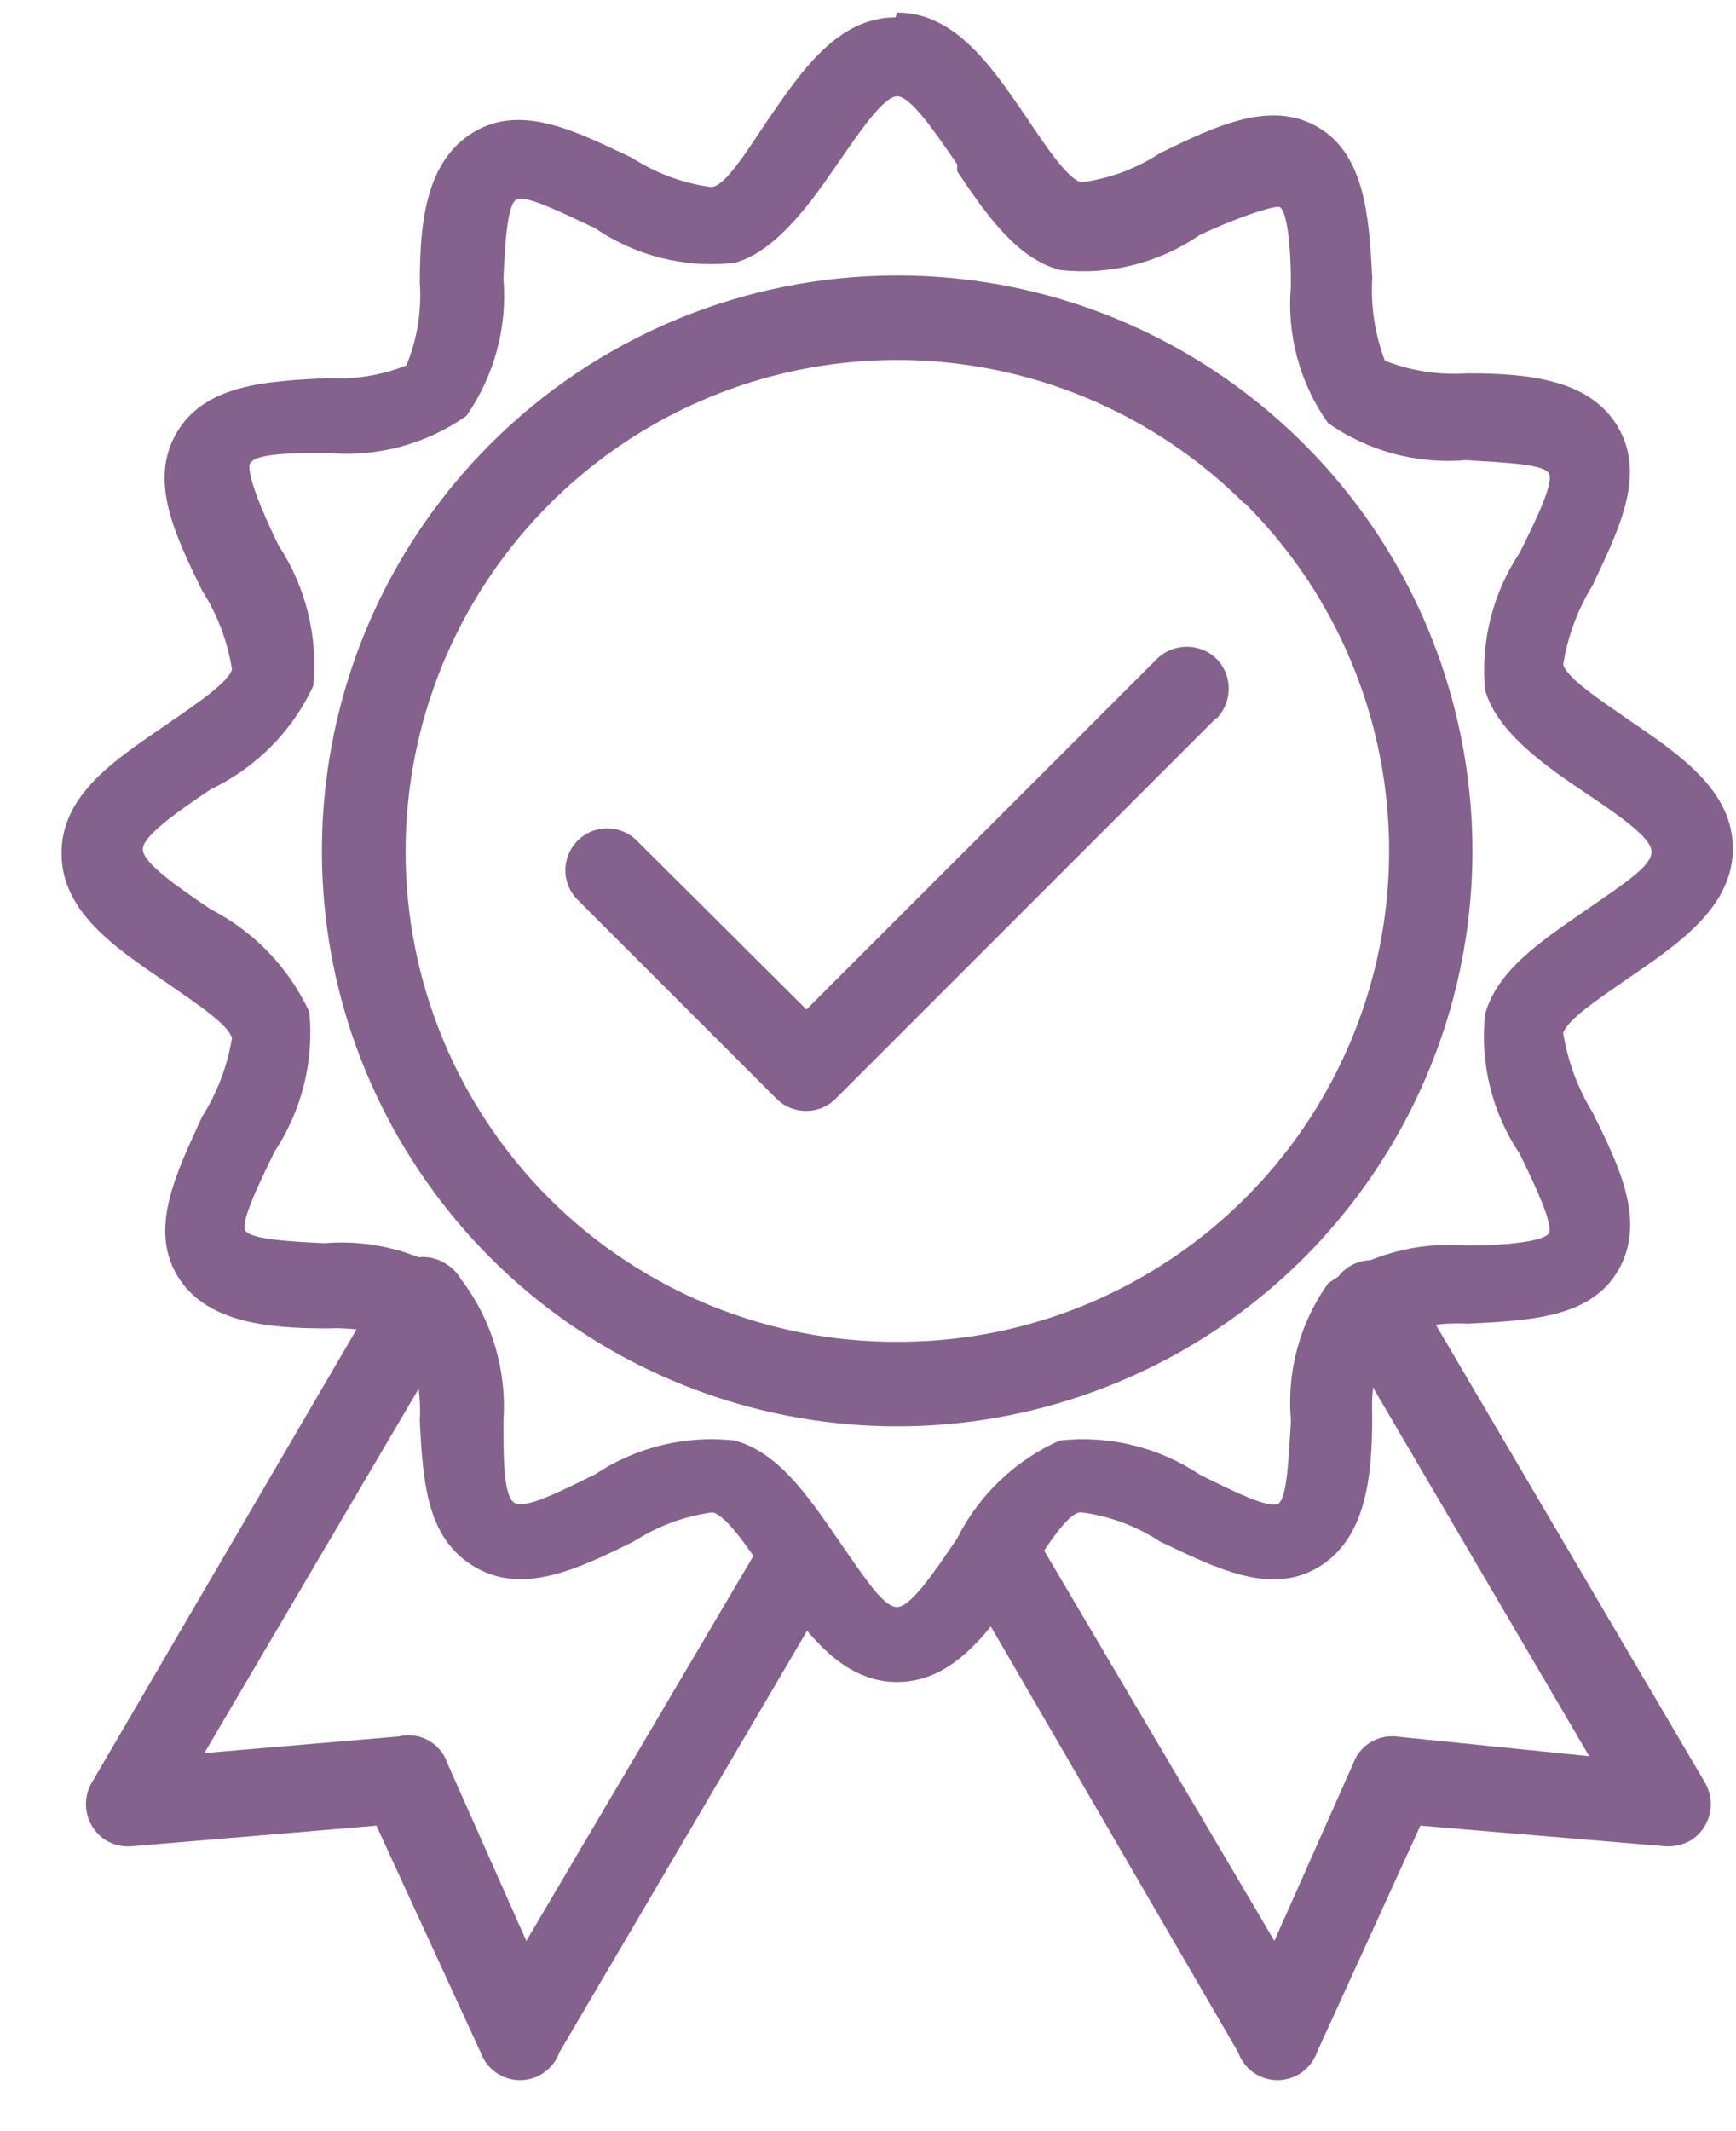 <?xml version="1.0" encoding="UTF-8"?>
<svg width="22px" height="27px" viewBox="0 0 22 27" version="1.1" xmlns="http://www.w3.org/2000/svg" xmlns:xlink="http://www.w3.org/1999/xlink">
    <!-- Generator: Sketch 52.5 (67469) - http://www.bohemiancoding.com/sketch -->
    <title>icon-certificate-new</title>
    <desc>Created with Sketch.</desc>
    <g id="Page-1" stroke="none" stroke-width="1" fill="none" fill-rule="evenodd">
        <g id="icon-certificate-new" transform="translate(-6, -4)">
            <rect id="svg_2" x="0.75" y="0" width="34" height="34"></rect>
            <path d="M17.37,4.16 C18.1,4.16 18.56,4.83 19.01,5.49 C19.27,5.88 19.53,6.26 19.7,6.31 C20.057,6.265 20.399,6.138 20.7,5.94 C21.4,5.6 22.1,5.26 22.7,5.61 C23.3,5.96 23.35,6.75 23.39,7.52 C23.369,7.877 23.423,8.235 23.55,8.57 C23.884,8.701 24.242,8.755 24.6,8.73 C25.38,8.73 26.16,8.81 26.51,9.42 C26.86,10.03 26.51,10.72 26.18,11.42 C25.992,11.726 25.866,12.066 25.81,12.42 C25.86,12.59 26.25,12.85 26.64,13.12 C27.3,13.57 27.96,14.02 27.96,14.75 C27.96,15.48 27.3,15.94 26.64,16.39 C26.25,16.66 25.86,16.92 25.81,17.09 C25.868,17.444 25.993,17.784 26.18,18.09 C26.53,18.79 26.86,19.48 26.51,20.09 C26.16,20.7 25.38,20.73 24.6,20.77 C24.242,20.752 23.884,20.81 23.55,20.94 C23.429,21.259 23.375,21.599 23.39,21.94 C23.39,22.72 23.31,23.5 22.7,23.86 C22.09,24.22 21.4,23.86 20.7,23.53 C20.399,23.332 20.057,23.205 19.7,23.16 C19.53,23.16 19.27,23.59 19.01,23.98 C18.56,24.64 18.1,25.31 17.37,25.31 C16.64,25.31 16.18,24.64 15.73,23.98 C15.47,23.59 15.2,23.2 15.03,23.16 C14.674,23.208 14.332,23.335 14.03,23.53 C13.34,23.87 12.64,24.21 12.03,23.86 C11.42,23.51 11.36,22.82 11.32,22 C11.338,21.658 11.28,21.317 11.15,21 C10.832,20.874 10.492,20.816 10.15,20.83 C9.37,20.83 8.59,20.75 8.24,20.15 C7.89,19.55 8.24,18.85 8.56,18.15 C8.753,17.846 8.882,17.506 8.94,17.15 C8.89,16.98 8.5,16.72 8.11,16.45 C7.45,16 6.78,15.55 6.78,14.81 C6.78,14.07 7.45,13.63 8.11,13.18 C8.5,12.91 8.89,12.65 8.94,12.48 C8.884,12.124 8.754,11.784 8.56,11.48 C8.22,10.78 7.88,10.09 8.24,9.48 C8.6,8.87 9.37,8.83 10.15,8.79 C10.491,8.811 10.833,8.756 11.15,8.63 C11.287,8.298 11.345,7.938 11.32,7.58 C11.32,6.81 11.4,6.03 12.01,5.67 C12.62,5.31 13.31,5.67 14.01,6 C14.312,6.195 14.654,6.322 15.01,6.37 C15.18,6.37 15.45,5.94 15.71,5.55 C16.16,4.89 16.62,4.22 17.35,4.22 L17.37,4.16 Z M18.13,6.08 C17.84,5.66 17.54,5.22 17.37,5.22 C17.2,5.22 16.9,5.66 16.61,6.08 C16.32,6.5 15.86,7.18 15.31,7.33 C14.686,7.401 14.058,7.245 13.54,6.89 C13.09,6.68 12.65,6.46 12.54,6.53 C12.43,6.6 12.4,7.08 12.38,7.53 C12.431,8.147 12.264,8.762 11.91,9.27 C11.4,9.627 10.78,9.794 10.16,9.74 C9.67,9.74 9.16,9.74 9.16,9.91 C9.16,10.08 9.31,10.46 9.53,10.91 C9.876,11.436 10.031,12.064 9.97,12.69 C9.703,13.265 9.243,13.728 8.67,14 C8.24,14.29 7.81,14.59 7.81,14.76 C7.81,14.93 8.24,15.23 8.67,15.52 C9.22,15.802 9.659,16.26 9.92,16.82 C9.981,17.443 9.825,18.068 9.48,18.59 C9.26,19.04 9.05,19.48 9.11,19.59 C9.17,19.7 9.67,19.73 10.11,19.75 C10.732,19.699 11.351,19.869 11.86,20.23 C12.239,20.739 12.423,21.367 12.38,22 C12.38,22.49 12.38,23 12.54,23.05 C12.7,23.1 13.09,22.9 13.54,22.68 C14.061,22.333 14.688,22.181 15.31,22.25 C15.86,22.4 16.23,22.94 16.61,23.49 C16.99,24.04 17.2,24.36 17.37,24.36 C17.54,24.36 17.84,23.92 18.13,23.49 C18.407,22.939 18.866,22.501 19.43,22.25 C20.052,22.181 20.679,22.333 21.2,22.68 C21.64,22.9 22.09,23.12 22.2,23.05 C22.31,22.98 22.33,22.49 22.36,22 C22.304,21.383 22.471,20.765 22.83,20.26 C23.339,19.899 23.958,19.729 24.58,19.78 C25.07,19.78 25.58,19.73 25.63,19.62 C25.68,19.51 25.48,19.07 25.26,18.62 C24.91,18.1 24.754,17.473 24.82,16.85 C24.97,16.3 25.52,15.93 26.07,15.55 C26.62,15.17 26.93,14.97 26.93,14.79 C26.93,14.61 26.5,14.32 26.07,14.03 C25.64,13.74 24.97,13.29 24.82,12.74 C24.763,12.127 24.918,11.513 25.26,11 C25.48,10.56 25.69,10.12 25.63,10 C25.57,9.88 25.07,9.86 24.58,9.83 C23.96,9.884 23.34,9.717 22.83,9.36 C22.471,8.855 22.304,8.237 22.36,7.62 C22.36,7.12 22.31,6.62 22.2,6.62 C22.09,6.62 21.64,6.77 21.2,6.98 C20.682,7.335 20.054,7.491 19.43,7.42 C18.88,7.27 18.5,6.72 18.13,6.17 L18.13,6.08 Z" id="_432671432" fill="#84628D" fill-rule="nonzero"></path>
            <path d="M17.37,7.49 C20.847,7.49 23.84,9.946 24.519,13.356 C25.198,16.767 23.374,20.182 20.162,21.514 C16.95,22.846 13.245,21.724 11.311,18.834 C9.377,15.944 9.754,12.091 12.21,9.63 C13.578,8.26 15.434,7.49 17.37,7.49 Z M21.77,10.38 C19.988,8.603 17.313,8.072 14.987,9.034 C12.662,9.997 11.144,12.263 11.14,14.78 C11.137,16.432 11.793,18.017 12.962,19.185 C14.132,20.352 15.718,21.005 17.37,21 C19.891,21.006 22.166,19.488 23.131,17.159 C24.095,14.829 23.558,12.148 21.77,10.37 L21.77,10.38 Z" id="_432671768" fill="#84628D" fill-rule="nonzero"></path>
            <path d="M21.42,13.1 C21.622,12.891 21.622,12.559 21.42,12.35 C21.21,12.142 20.87,12.142 20.66,12.35 L16.22,16.79 L14.07,14.65 C13.936,14.516 13.741,14.464 13.558,14.513 C13.375,14.562 13.232,14.705 13.183,14.888 C13.134,15.071 13.186,15.266 13.32,15.4 L15.84,17.92 C15.939,18.02 16.074,18.075 16.215,18.075 C16.356,18.075 16.491,18.02 16.59,17.92 L21.41,13.1 L21.42,13.1 Z" id="_432671840" fill="#84628D"></path>
            <path d="M11.82,20.76 C11.903,20.636 11.929,20.483 11.893,20.338 C11.857,20.193 11.761,20.071 11.63,20 C11.508,19.927 11.362,19.907 11.225,19.942 C11.088,19.978 10.971,20.067 10.9,20.19 L7.16,26.59 C7.015,26.845 7.099,27.169 7.35,27.32 C7.45,27.377 7.565,27.402 7.68,27.39 L10.77,27.13 L12.09,30 L12.57,29.78 L12.09,30 C12.165,30.212 12.365,30.354 12.59,30.354 C12.815,30.354 13.015,30.212 13.09,30 L16.54,24.13 C16.636,23.966 16.638,23.762 16.544,23.597 C16.45,23.431 16.274,23.328 16.084,23.327 C15.893,23.325 15.716,23.426 15.62,23.59 L12.67,28.59 L11.67,26.34 C11.584,26.082 11.314,25.934 11.05,26 L8.59,26.21 L11.82,20.72 L11.82,20.76 Z" id="_432671528" fill="#84628D"></path>
            <path d="M23.84,20.23 C23.769,20.107 23.652,20.018 23.515,19.982 C23.378,19.947 23.232,19.967 23.11,20.04 C22.86,20.188 22.776,20.508 22.92,20.76 L26.14,26.25 L23.69,26 C23.453,25.977 23.231,26.117 23.15,26.34 L22.15,28.59 L19.2,23.59 C19.051,23.336 18.724,23.251 18.47,23.4 C18.216,23.549 18.131,23.876 18.28,24.13 L21.69,30 C21.765,30.212 21.965,30.354 22.19,30.354 C22.415,30.354 22.615,30.212 22.69,30 L22.21,29.78 L22.69,30 L24,27.13 L27.09,27.39 C27.205,27.4 27.32,27.376 27.42,27.32 C27.671,27.169 27.755,26.845 27.61,26.59 L23.87,20.23 L23.84,20.23 Z" id="_432671696" fill="#84628D"></path>
        </g>
    </g>
</svg>